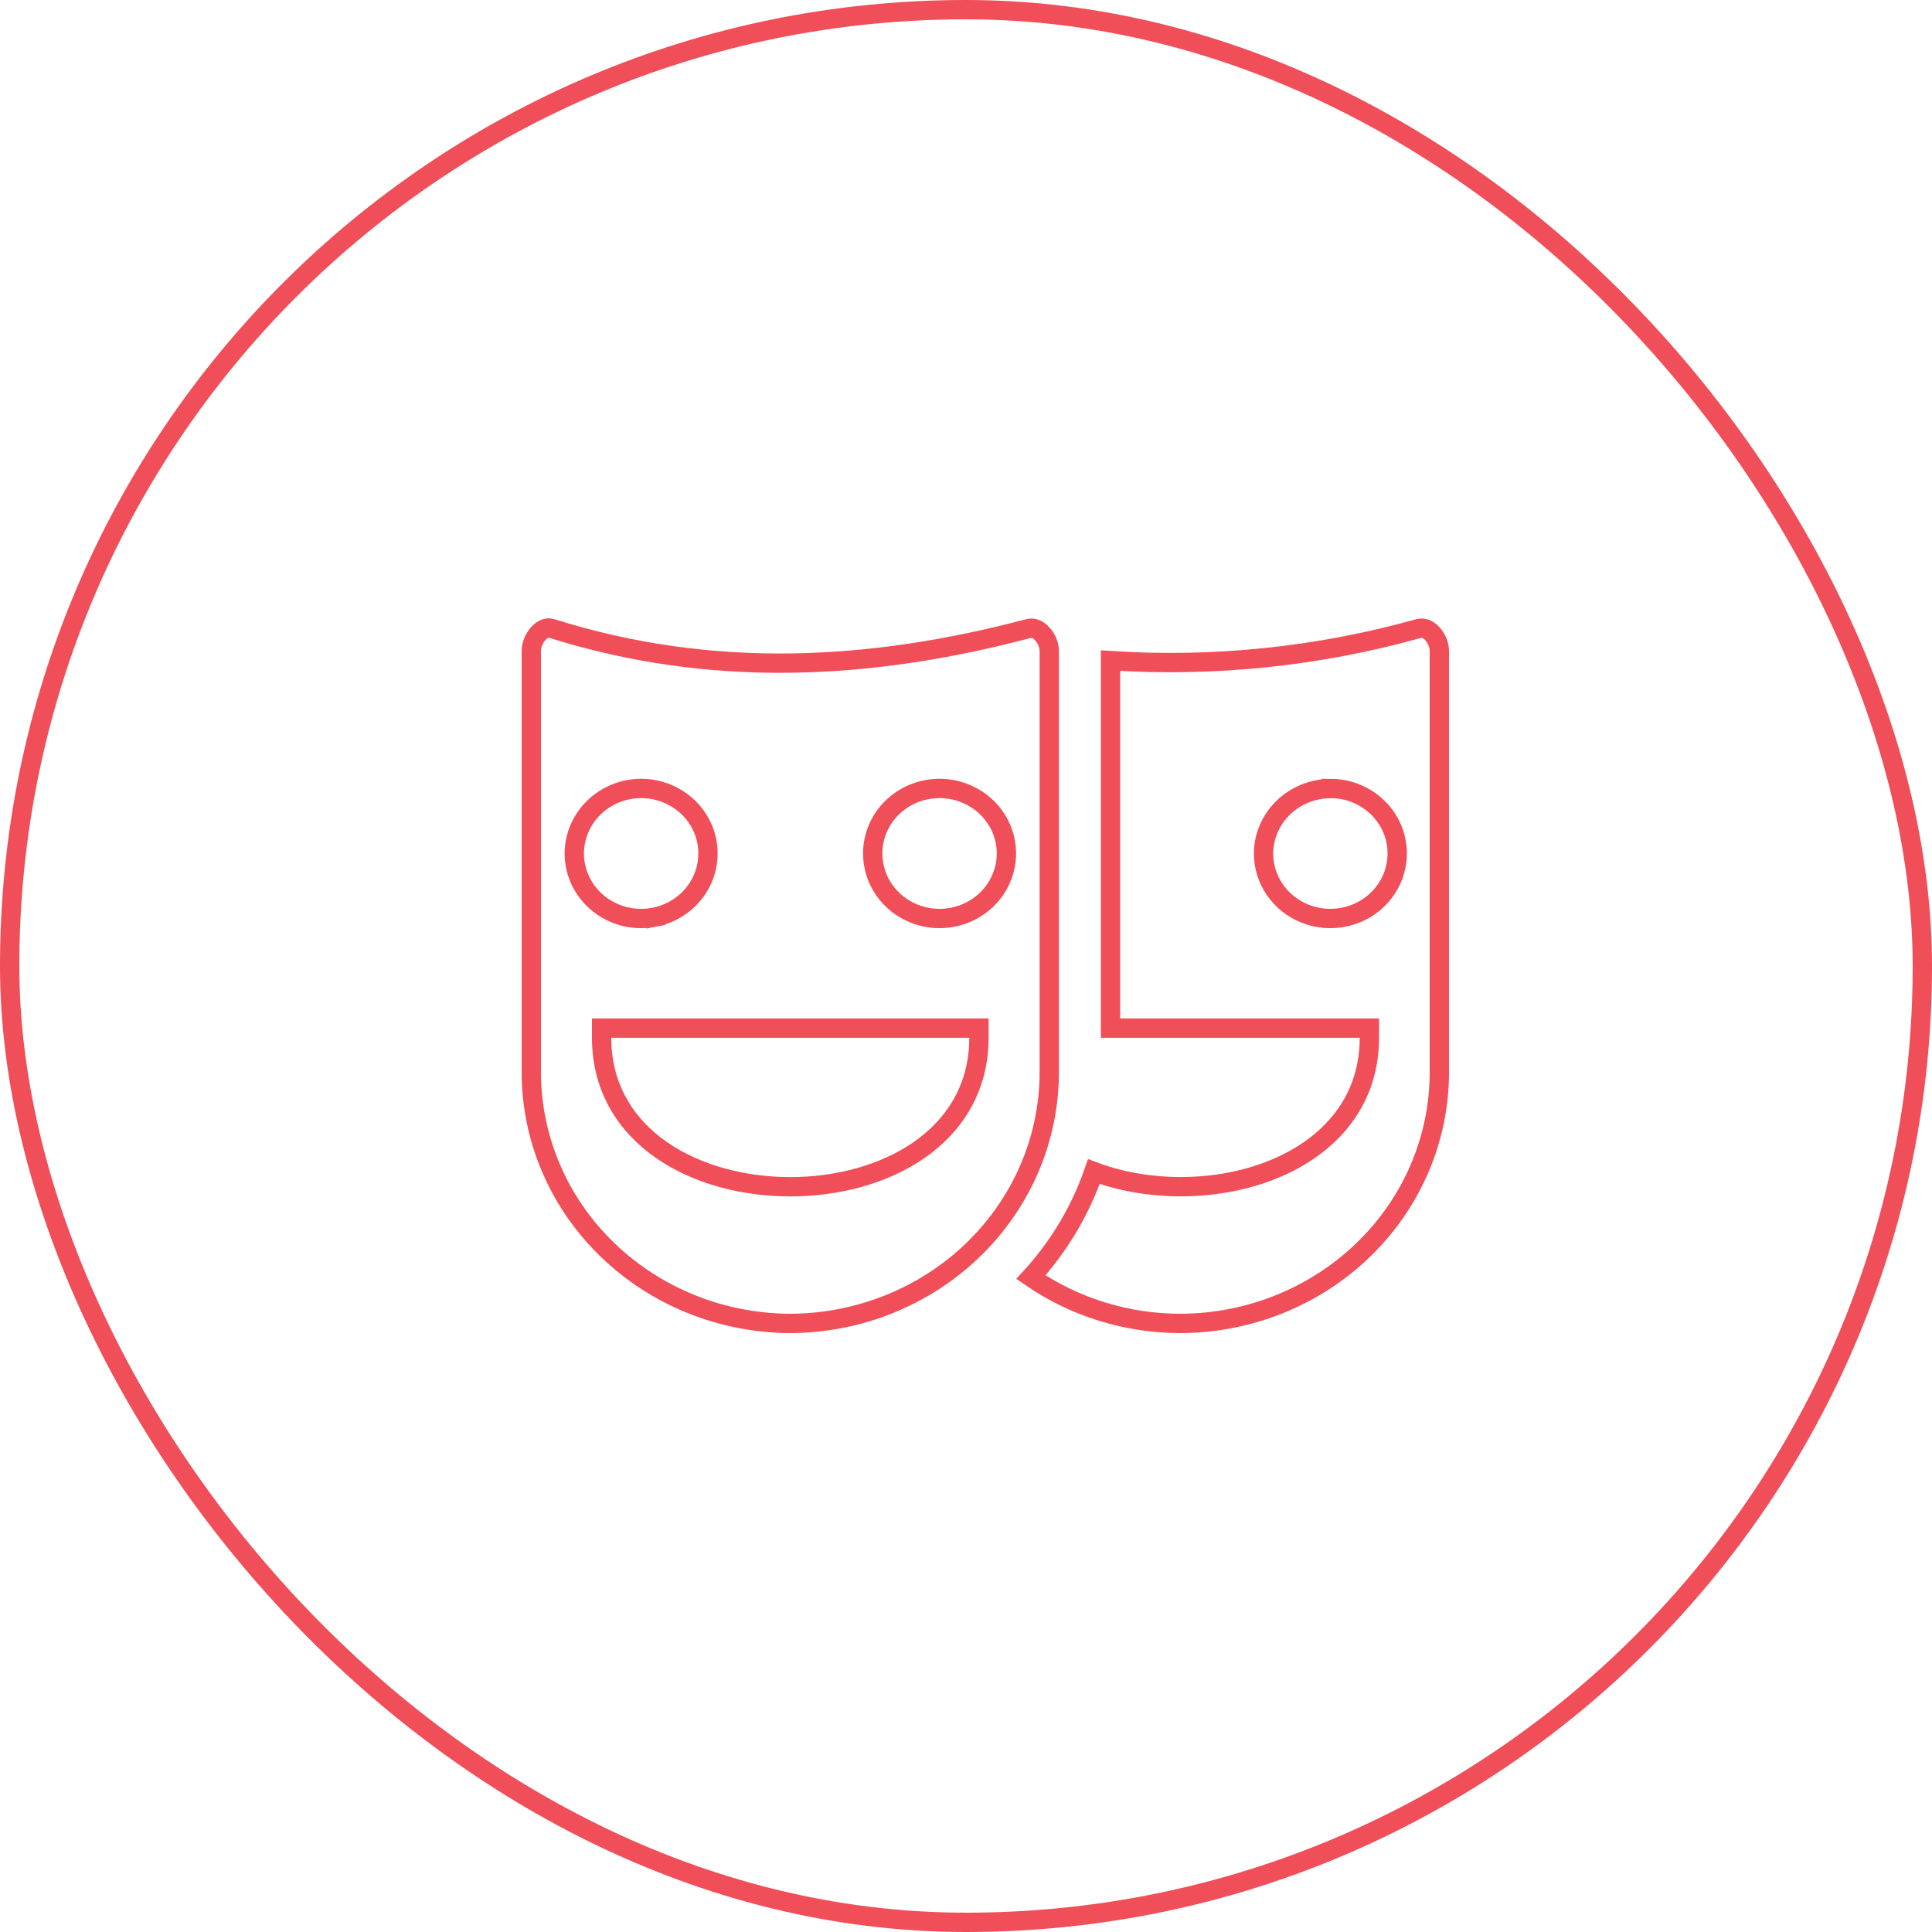 <svg width="100" height="100" viewBox="0 0 100 100" fill="none" xmlns="http://www.w3.org/2000/svg">
<rect x="0.5" y="0.5" width="99" height="99" rx="49.5" stroke="#F04E58"/>
<g clip-path="url(#clip0_98_406)">
<path d="M53.239 32.533L53.24 32.533C53.456 32.475 53.703 32.551 53.932 32.791C54.164 33.033 54.31 33.382 54.31 33.695V55.54C54.297 58.968 52.885 62.255 50.376 64.684C47.866 67.114 44.463 68.487 40.908 68.5C37.352 68.489 33.947 67.116 31.437 64.686C28.927 62.257 27.513 58.969 27.5 55.54V33.695C27.5 33.38 27.648 33.021 27.88 32.774C28.109 32.531 28.346 32.465 28.55 32.528C36.817 35.13 45.019 34.707 53.239 32.533ZM61.097 68.5C58.317 68.499 55.614 67.659 53.359 66.106C54.812 64.515 55.921 62.657 56.619 60.641C59.394 61.68 62.794 61.682 65.571 60.657C68.535 59.564 70.879 57.255 70.879 53.715V53.215H70.379H57.479V34.194C62.854 34.544 68.253 33.982 73.431 32.533C73.66 32.475 73.906 32.555 74.128 32.789C74.356 33.03 74.5 33.379 74.5 33.695L74.5 55.54C74.5 55.54 74.5 55.541 74.5 55.541C74.49 58.97 73.079 62.258 70.569 64.688C68.059 67.118 64.654 68.491 61.097 68.5ZM68.838 40.809L68.837 40.816C67.934 40.827 67.068 41.178 66.424 41.801C65.776 42.429 65.405 43.283 65.399 44.179L65.399 44.183C65.401 44.853 65.608 45.506 65.992 46.06C66.376 46.613 66.919 47.041 67.551 47.292C68.183 47.543 68.877 47.607 69.545 47.475C70.213 47.344 70.829 47.023 71.312 46.551C71.795 46.079 72.125 45.477 72.257 44.819C72.388 44.162 72.315 43.481 72.048 42.865C71.78 42.249 71.331 41.727 70.759 41.361C70.188 40.997 69.519 40.805 68.838 40.809ZM33.185 40.809L33.183 40.809C32.272 40.813 31.396 41.165 30.747 41.793C30.098 42.422 29.729 43.277 29.724 44.173V44.176C29.724 44.845 29.93 45.498 30.312 46.052C30.694 46.606 31.235 47.035 31.866 47.288C32.496 47.541 33.189 47.607 33.857 47.478L33.763 46.987L33.857 47.478C34.525 47.349 35.141 47.031 35.626 46.562C36.111 46.092 36.444 45.492 36.578 44.836C36.713 44.179 36.644 43.499 36.38 42.882C36.116 42.265 35.67 41.741 35.101 41.373C34.533 41.005 33.866 40.809 33.185 40.809ZM31.64 53.215H31.14V53.715C31.14 56.305 32.398 58.252 34.251 59.535C36.09 60.807 38.511 61.426 40.905 61.426C43.299 61.426 45.721 60.807 47.559 59.535C49.413 58.252 50.67 56.305 50.67 53.715V53.215H50.17H31.64ZM50.548 41.373C49.979 41.005 49.312 40.809 48.632 40.809C47.719 40.809 46.84 41.16 46.19 41.79C45.54 42.42 45.171 43.278 45.171 44.176C45.171 44.845 45.376 45.498 45.758 46.052C46.141 46.606 46.682 47.035 47.312 47.288C47.943 47.541 48.636 47.607 49.304 47.478C49.972 47.349 50.588 47.031 51.073 46.562C51.558 46.092 51.89 45.492 52.025 44.836C52.16 44.179 52.09 43.499 51.827 42.882C51.562 42.265 51.117 41.741 50.548 41.373Z" stroke="#F04E58"/>
</g>
<defs>
<clipPath id="clip0_98_406">
<rect width="48" height="37" fill="white" transform="translate(27 32)"/>
</clipPath>
</defs>
</svg>

